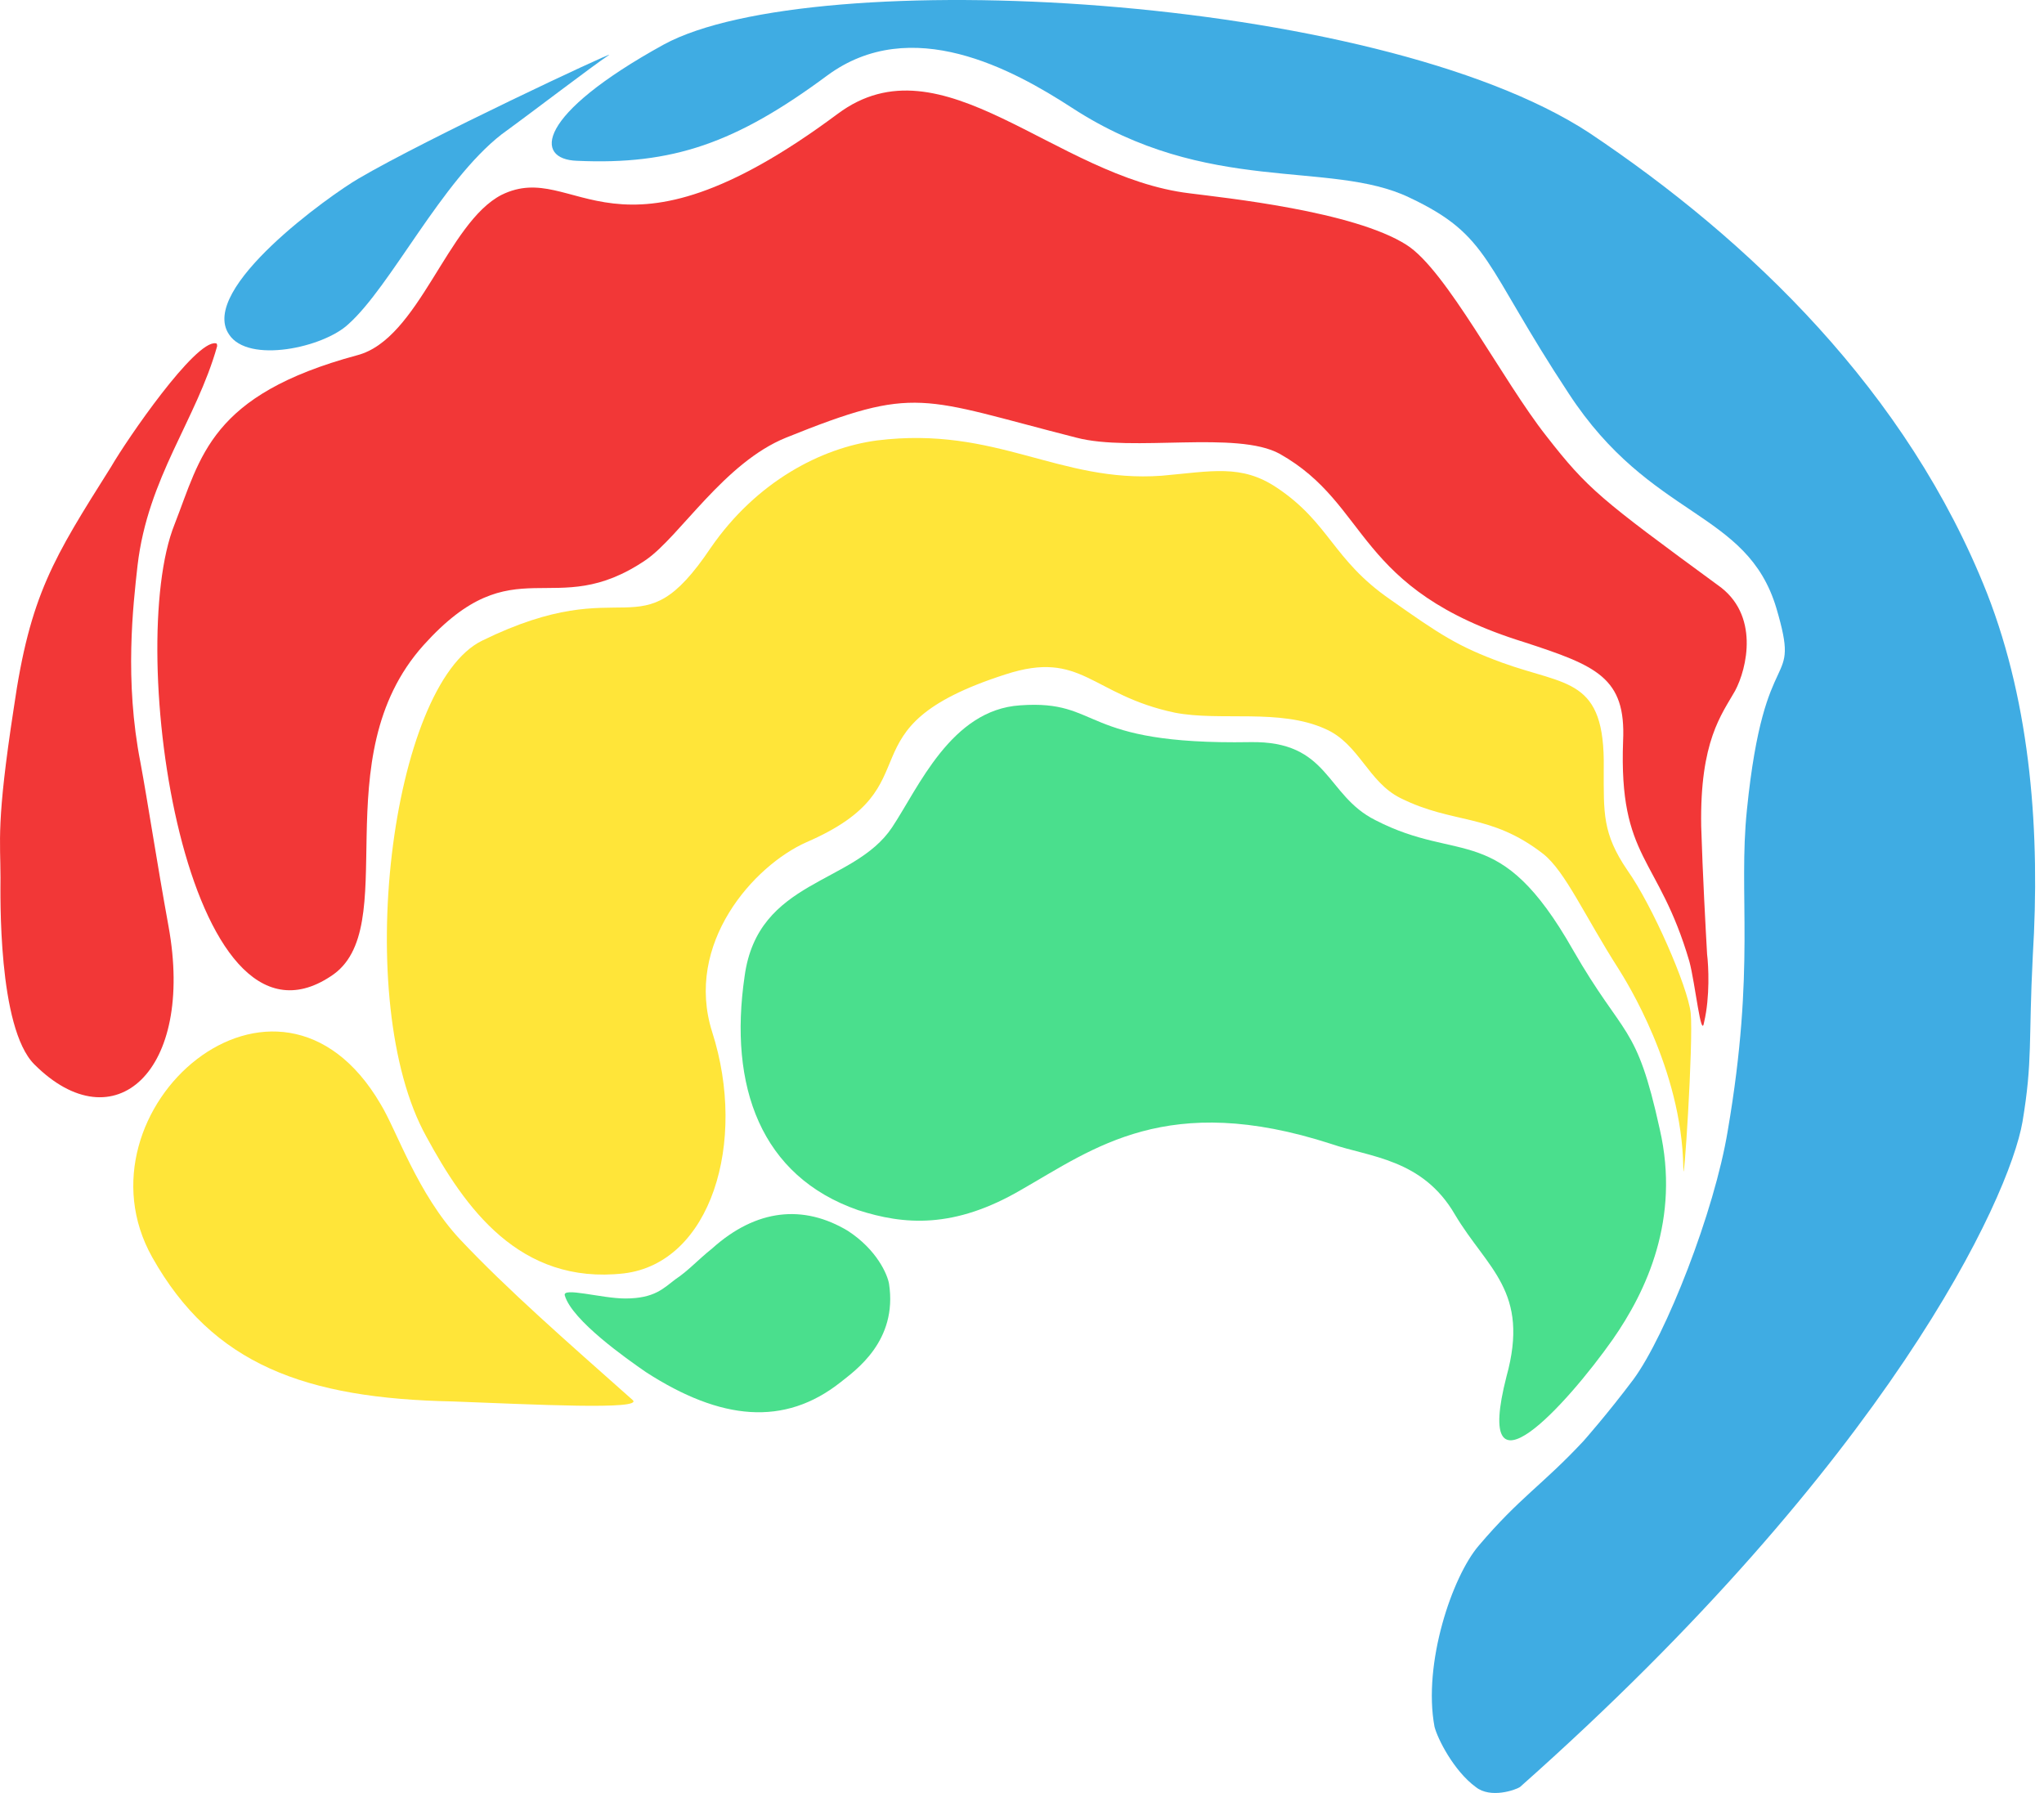 <svg width="228" height="200" viewBox="0 0 228 200" fill="none" xmlns="http://www.w3.org/2000/svg">
<path d="M169.547 199.336C210.642 162.892 224.121 133.671 225.601 125.134C226.751 118.239 226.258 116.269 226.751 106.584C227.573 93.122 226.587 78.84 221.656 66.199C212.779 43.709 195.191 26.8 177.273 14.816C153.438 -0.78 90.645 -4.063 74.043 4.966C59.742 12.846 59.578 17.771 64.345 17.935C75.029 18.427 82.098 15.965 92.289 8.413C101.659 1.519 113.001 7.757 119.576 12.025C134.699 21.875 148.342 17.771 157.219 22.039C166.26 26.307 165.438 29.426 174.972 43.873C184.177 57.991 194.862 56.842 198.149 67.841C200.944 77.362 196.834 70.796 194.862 90.331C193.876 99.853 195.848 107.897 192.725 126.119C191.245 135.148 185.821 148.938 182.205 153.863C179.246 157.803 176.616 160.758 176.616 160.758C172.013 165.683 169.547 166.996 164.945 172.413C161.986 175.861 158.698 185.547 160.013 192.606C160.342 193.919 162.15 197.53 164.616 199.336C166.26 200.65 169.054 199.665 169.547 199.336Z" fill="#3FACE3"/>
<path d="M190.419 106.44C190.255 103.485 189.926 97.575 189.762 92.157C189.598 82.636 192.063 79.681 193.543 77.054C194.858 74.592 196.337 68.518 191.57 65.234C178.584 55.713 177.105 54.564 172.502 48.654C167.571 42.416 161.324 30.103 156.886 27.312C150.968 23.537 136.503 22.059 132.722 21.567C117.599 19.761 105.107 4.001 93.436 12.702C68.286 31.417 64.341 17.627 55.957 21.731C49.875 24.85 46.752 37.819 39.848 39.625C23.41 44.057 22.424 50.952 19.465 58.504C13.876 72.458 20.78 119.573 36.889 108.902C45.108 103.649 35.903 84.606 47.245 71.965C57.437 60.638 61.711 69.503 72.066 62.444C75.847 59.817 80.778 51.609 87.682 48.818C102.312 42.908 102.641 44.386 120.065 48.818C126.312 50.46 137.982 47.997 142.749 50.624C152.941 56.37 150.968 65.727 170.036 71.637C178.091 74.263 181.379 75.577 181.05 82.636C180.557 95.933 184.995 95.441 188.447 107.26C189.104 109.723 189.762 116.125 190.091 113.991C190.748 111.2 190.584 107.753 190.419 106.44Z" fill="#F23737"/>
<path d="M47.552 126.776C51.826 134.656 57.908 143.357 69.579 142.043C79.277 140.894 83.387 127.433 79.442 115.12C76.318 105.271 84.044 96.57 89.962 93.943C104.756 87.541 93.249 81.303 112.153 75.228C120.701 72.438 121.687 77.527 131.057 79.497C136.152 80.482 142.728 79.004 147.823 81.303C151.604 82.944 152.59 87.213 156.207 89.018C162.124 91.973 166.234 90.66 172.151 95.257C174.617 97.227 176.754 102.151 180.535 108.061C181.357 109.375 187.603 119.224 187.767 130.223C187.767 133.671 188.918 116.105 188.589 112.986C188.261 110.031 184.316 101.002 181.521 97.062C178.727 92.958 178.891 90.66 178.891 85.735C179.055 75.557 174.782 76.542 167.549 73.915C162.617 72.109 160.645 70.796 155.056 66.856C148.645 62.424 148.316 58.32 142.399 54.38C138.454 51.753 135.166 52.574 129.577 53.066C118.071 53.887 111.167 47.485 97.852 49.126C91.606 49.947 84.373 53.723 79.277 61.11C71.223 73.094 70.236 63.409 53.798 71.453C43.607 76.378 39.169 111.673 47.552 126.776Z" fill="#FFE539"/>
<path d="M179.879 149.432C183.66 144.014 187.441 135.97 185.139 125.956C182.509 113.972 181.194 115.942 175.441 105.928C167.222 91.482 162.948 96.407 153.414 91.482C147.825 88.691 148.318 82.617 139.442 82.781C120.209 83.109 123.004 78.02 113.799 78.677C106.073 79.169 102.456 87.87 99.498 92.303C95.224 98.705 84.539 98.048 83.06 108.883C81.252 121.195 84.868 131.209 95.717 134.985C100.813 136.627 106.402 137.119 113.963 132.687C122.018 128.09 130.237 121.688 148.483 127.598C152.757 129.075 158.674 129.24 162.291 135.478C165.907 141.552 170.674 144.014 168.044 153.536C164.263 168.311 174.783 156.655 179.879 149.432Z" fill="#4ADF8D"/>
<path d="M12.383 52.083C5.972 62.261 3.342 66.365 1.534 79.006C-0.438 91.811 0.055 93.781 0.055 97.885C0.055 99.691 -0.274 114.63 3.836 118.734C12.712 127.599 21.753 119.555 18.794 103.302C17.479 96.079 16.493 89.513 15.671 85.08C13.863 75.887 14.849 67.514 15.342 63.082C16.493 53.232 21.917 46.83 24.219 38.622C24.219 38.458 24.219 38.293 24.054 38.293C21.753 37.965 14.191 48.964 12.383 52.083Z" fill="#F23737"/>
<path d="M70.566 156.162C63.169 149.595 56.594 143.85 51.334 138.268C46.567 133.179 44.266 126.12 42.458 123.165C30.951 103.465 7.773 123.822 16.979 140.238C23.718 152.222 34.074 155.998 50.512 156.326C59.389 156.654 71.881 157.311 70.566 156.162Z" fill="#FFE539"/>
<path d="M72.044 153.049C80.427 158.466 87.496 159.123 93.742 154.198C95.386 152.885 100.153 149.601 99.167 143.199C99.002 142.214 97.852 139.423 94.564 137.289C89.633 134.334 84.372 134.827 79.441 139.259C77.797 140.572 76.811 141.721 75.332 142.706C74.016 143.691 73.03 144.841 69.743 144.841C67.113 144.841 62.674 143.527 63.003 144.512C63.825 147.303 69.907 151.571 72.044 153.049Z" fill="#4ADF8D"/>
<path d="M67.959 6.115C68.287 5.787 47.576 15.473 40.014 19.905C36.891 21.711 22.097 32.217 25.549 37.306C27.686 40.59 36.069 38.784 38.864 36.157C43.631 31.889 49.219 20.233 55.959 14.98C59.575 12.354 65.986 7.429 67.959 6.115Z" fill="#3FACE3"/>
</svg>
